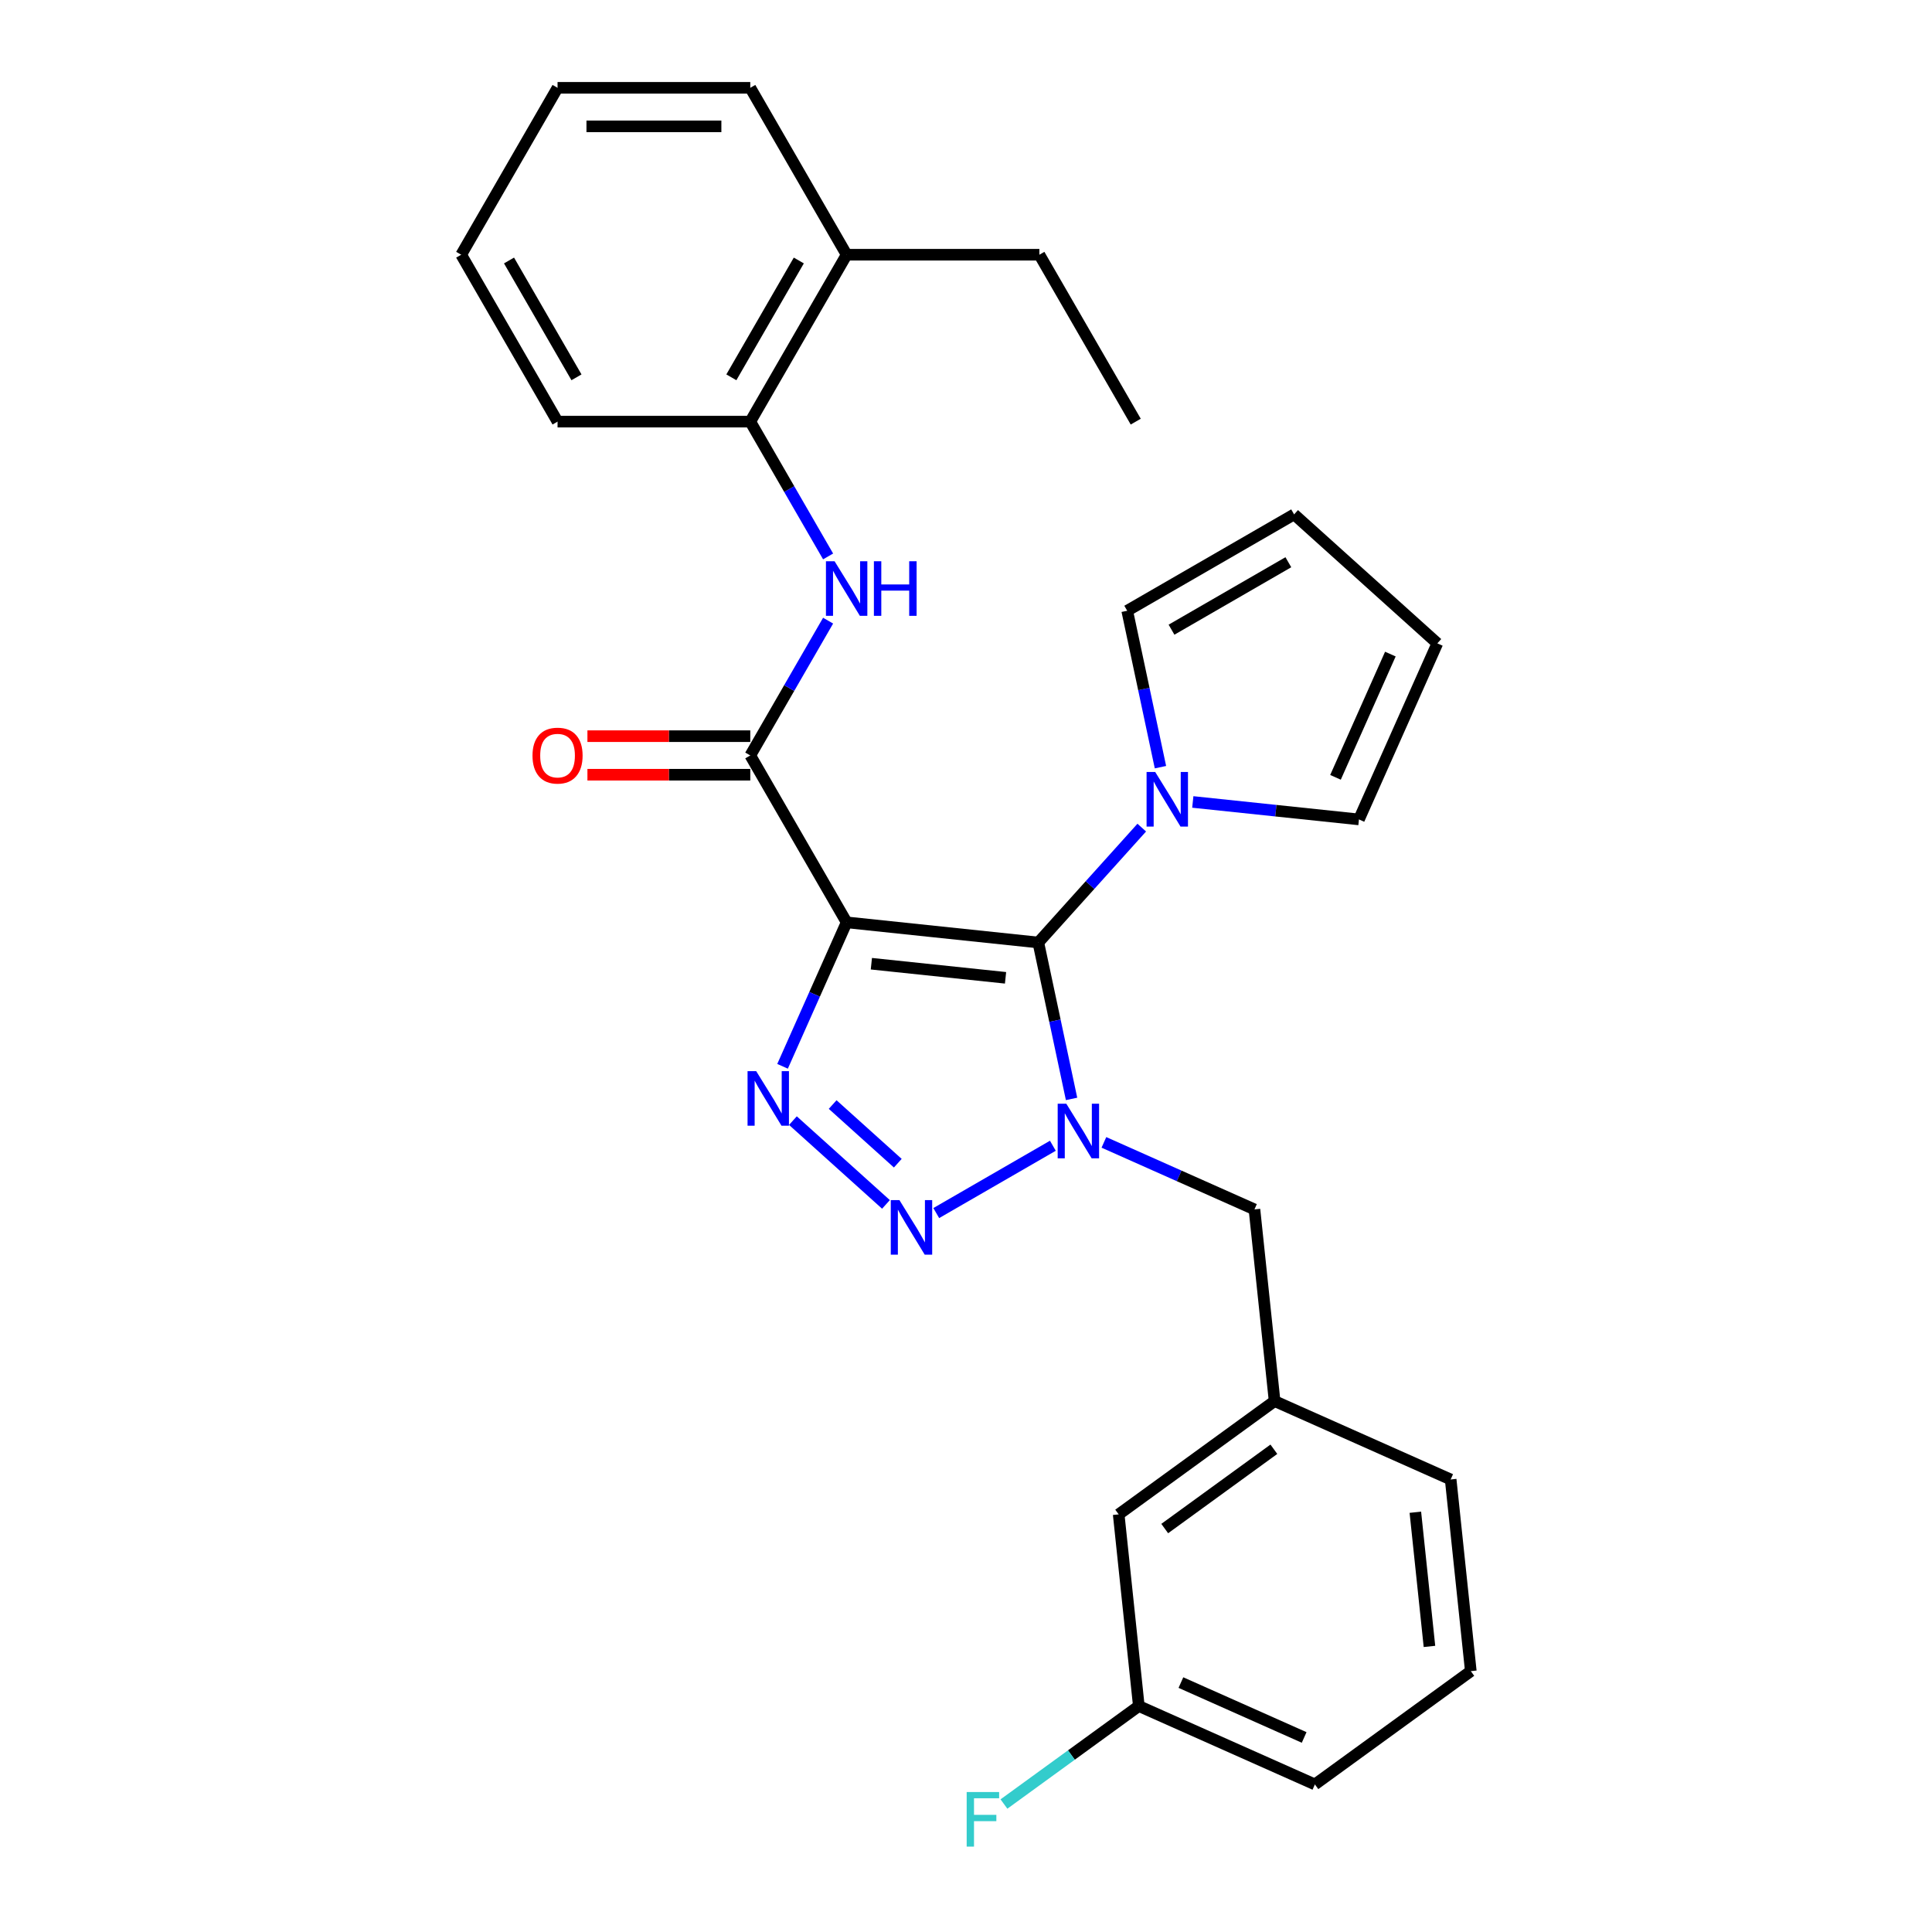 <?xml version='1.0' encoding='iso-8859-1'?>
<svg version='1.1' baseProfile='full'
              xmlns='http://www.w3.org/2000/svg'
                      xmlns:rdkit='http://www.rdkit.org/xml'
                      xmlns:xlink='http://www.w3.org/1999/xlink'
                  xml:space='preserve'
width='1000px' height='1000px' viewBox='0 0 1000 1000'>
<!-- END OF HEADER -->
<rect style='opacity:1.0;fill:#FFFFFF;stroke:none' width='1000' height='1000' x='0' y='0'> </rect>
<path class='bond-0' d='M 537.431,487.837 L 546.035,528.315' style='fill:none;fill-rule:evenodd;stroke:#000000;stroke-width:6px;stroke-linecap:butt;stroke-linejoin:miter;stroke-opacity:1' />
<path class='bond-0' d='M 546.035,528.315 L 554.639,568.793' style='fill:none;fill-rule:evenodd;stroke:#0000FF;stroke-width:6px;stroke-linecap:butt;stroke-linejoin:miter;stroke-opacity:1' />
<path class='bond-1' d='M 537.431,487.837 L 438.222,477.409' style='fill:none;fill-rule:evenodd;stroke:#000000;stroke-width:6px;stroke-linecap:butt;stroke-linejoin:miter;stroke-opacity:1' />
<path class='bond-1' d='M 520.465,506.115 L 451.018,498.815' style='fill:none;fill-rule:evenodd;stroke:#000000;stroke-width:6px;stroke-linecap:butt;stroke-linejoin:miter;stroke-opacity:1' />
<path class='bond-5' d='M 537.431,487.837 L 564.202,458.105' style='fill:none;fill-rule:evenodd;stroke:#000000;stroke-width:6px;stroke-linecap:butt;stroke-linejoin:miter;stroke-opacity:1' />
<path class='bond-5' d='M 564.202,458.105 L 590.973,428.372' style='fill:none;fill-rule:evenodd;stroke:#0000FF;stroke-width:6px;stroke-linecap:butt;stroke-linejoin:miter;stroke-opacity:1' />
<path class='bond-2' d='M 544.964,593.038 L 484.607,627.885' style='fill:none;fill-rule:evenodd;stroke:#0000FF;stroke-width:6px;stroke-linecap:butt;stroke-linejoin:miter;stroke-opacity:1' />
<path class='bond-7' d='M 571.379,591.293 L 610.341,608.64' style='fill:none;fill-rule:evenodd;stroke:#0000FF;stroke-width:6px;stroke-linecap:butt;stroke-linejoin:miter;stroke-opacity:1' />
<path class='bond-7' d='M 610.341,608.64 L 649.303,625.987' style='fill:none;fill-rule:evenodd;stroke:#000000;stroke-width:6px;stroke-linecap:butt;stroke-linejoin:miter;stroke-opacity:1' />
<path class='bond-3' d='M 438.222,477.409 L 421.635,514.666' style='fill:none;fill-rule:evenodd;stroke:#000000;stroke-width:6px;stroke-linecap:butt;stroke-linejoin:miter;stroke-opacity:1' />
<path class='bond-3' d='M 421.635,514.666 L 405.047,551.922' style='fill:none;fill-rule:evenodd;stroke:#0000FF;stroke-width:6px;stroke-linecap:butt;stroke-linejoin:miter;stroke-opacity:1' />
<path class='bond-4' d='M 438.222,477.409 L 388.344,391.018' style='fill:none;fill-rule:evenodd;stroke:#000000;stroke-width:6px;stroke-linecap:butt;stroke-linejoin:miter;stroke-opacity:1' />
<path class='bond-28' d='M 458.573,623.398 L 410.411,580.033' style='fill:none;fill-rule:evenodd;stroke:#0000FF;stroke-width:6px;stroke-linecap:butt;stroke-linejoin:miter;stroke-opacity:1' />
<path class='bond-28' d='M 464.699,602.067 L 430.985,571.711' style='fill:none;fill-rule:evenodd;stroke:#0000FF;stroke-width:6px;stroke-linecap:butt;stroke-linejoin:miter;stroke-opacity:1' />
<path class='bond-6' d='M 388.344,391.018 L 408.486,356.133' style='fill:none;fill-rule:evenodd;stroke:#000000;stroke-width:6px;stroke-linecap:butt;stroke-linejoin:miter;stroke-opacity:1' />
<path class='bond-6' d='M 408.486,356.133 L 428.627,321.247' style='fill:none;fill-rule:evenodd;stroke:#0000FF;stroke-width:6px;stroke-linecap:butt;stroke-linejoin:miter;stroke-opacity:1' />
<path class='bond-11' d='M 388.344,381.043 L 346.198,381.043' style='fill:none;fill-rule:evenodd;stroke:#000000;stroke-width:6px;stroke-linecap:butt;stroke-linejoin:miter;stroke-opacity:1' />
<path class='bond-11' d='M 346.198,381.043 L 304.051,381.043' style='fill:none;fill-rule:evenodd;stroke:#FF0000;stroke-width:6px;stroke-linecap:butt;stroke-linejoin:miter;stroke-opacity:1' />
<path class='bond-11' d='M 388.344,400.994 L 346.198,400.994' style='fill:none;fill-rule:evenodd;stroke:#000000;stroke-width:6px;stroke-linecap:butt;stroke-linejoin:miter;stroke-opacity:1' />
<path class='bond-11' d='M 346.198,400.994 L 304.051,400.994' style='fill:none;fill-rule:evenodd;stroke:#FF0000;stroke-width:6px;stroke-linecap:butt;stroke-linejoin:miter;stroke-opacity:1' />
<path class='bond-9' d='M 600.649,397.085 L 592.045,356.606' style='fill:none;fill-rule:evenodd;stroke:#0000FF;stroke-width:6px;stroke-linecap:butt;stroke-linejoin:miter;stroke-opacity:1' />
<path class='bond-9' d='M 592.045,356.606 L 583.441,316.128' style='fill:none;fill-rule:evenodd;stroke:#000000;stroke-width:6px;stroke-linecap:butt;stroke-linejoin:miter;stroke-opacity:1' />
<path class='bond-10' d='M 617.389,415.092 L 660.39,419.612' style='fill:none;fill-rule:evenodd;stroke:#0000FF;stroke-width:6px;stroke-linecap:butt;stroke-linejoin:miter;stroke-opacity:1' />
<path class='bond-10' d='M 660.39,419.612 L 703.39,424.131' style='fill:none;fill-rule:evenodd;stroke:#000000;stroke-width:6px;stroke-linecap:butt;stroke-linejoin:miter;stroke-opacity:1' />
<path class='bond-8' d='M 428.627,288.008 L 408.486,253.122' style='fill:none;fill-rule:evenodd;stroke:#0000FF;stroke-width:6px;stroke-linecap:butt;stroke-linejoin:miter;stroke-opacity:1' />
<path class='bond-8' d='M 408.486,253.122 L 388.344,218.237' style='fill:none;fill-rule:evenodd;stroke:#000000;stroke-width:6px;stroke-linecap:butt;stroke-linejoin:miter;stroke-opacity:1' />
<path class='bond-14' d='M 649.303,625.987 L 659.731,725.196' style='fill:none;fill-rule:evenodd;stroke:#000000;stroke-width:6px;stroke-linecap:butt;stroke-linejoin:miter;stroke-opacity:1' />
<path class='bond-15' d='M 388.344,218.237 L 438.222,131.846' style='fill:none;fill-rule:evenodd;stroke:#000000;stroke-width:6px;stroke-linecap:butt;stroke-linejoin:miter;stroke-opacity:1' />
<path class='bond-15' d='M 378.548,195.302 L 413.462,134.829' style='fill:none;fill-rule:evenodd;stroke:#000000;stroke-width:6px;stroke-linecap:butt;stroke-linejoin:miter;stroke-opacity:1' />
<path class='bond-20' d='M 388.344,218.237 L 288.589,218.237' style='fill:none;fill-rule:evenodd;stroke:#000000;stroke-width:6px;stroke-linecap:butt;stroke-linejoin:miter;stroke-opacity:1' />
<path class='bond-12' d='M 583.441,316.128 L 669.832,266.25' style='fill:none;fill-rule:evenodd;stroke:#000000;stroke-width:6px;stroke-linecap:butt;stroke-linejoin:miter;stroke-opacity:1' />
<path class='bond-12' d='M 606.375,325.925 L 666.849,291.01' style='fill:none;fill-rule:evenodd;stroke:#000000;stroke-width:6px;stroke-linecap:butt;stroke-linejoin:miter;stroke-opacity:1' />
<path class='bond-13' d='M 703.39,424.131 L 743.965,333' style='fill:none;fill-rule:evenodd;stroke:#000000;stroke-width:6px;stroke-linecap:butt;stroke-linejoin:miter;stroke-opacity:1' />
<path class='bond-13' d='M 691.25,402.347 L 719.652,338.555' style='fill:none;fill-rule:evenodd;stroke:#000000;stroke-width:6px;stroke-linecap:butt;stroke-linejoin:miter;stroke-opacity:1' />
<path class='bond-29' d='M 669.832,266.25 L 743.965,333' style='fill:none;fill-rule:evenodd;stroke:#000000;stroke-width:6px;stroke-linecap:butt;stroke-linejoin:miter;stroke-opacity:1' />
<path class='bond-16' d='M 659.731,725.196 L 579.026,783.831' style='fill:none;fill-rule:evenodd;stroke:#000000;stroke-width:6px;stroke-linecap:butt;stroke-linejoin:miter;stroke-opacity:1' />
<path class='bond-16' d='M 659.352,750.132 L 602.859,791.177' style='fill:none;fill-rule:evenodd;stroke:#000000;stroke-width:6px;stroke-linecap:butt;stroke-linejoin:miter;stroke-opacity:1' />
<path class='bond-21' d='M 659.731,725.196 L 750.862,765.77' style='fill:none;fill-rule:evenodd;stroke:#000000;stroke-width:6px;stroke-linecap:butt;stroke-linejoin:miter;stroke-opacity:1' />
<path class='bond-22' d='M 438.222,131.846 L 537.978,131.846' style='fill:none;fill-rule:evenodd;stroke:#000000;stroke-width:6px;stroke-linecap:butt;stroke-linejoin:miter;stroke-opacity:1' />
<path class='bond-23' d='M 438.222,131.846 L 388.344,45.455' style='fill:none;fill-rule:evenodd;stroke:#000000;stroke-width:6px;stroke-linecap:butt;stroke-linejoin:miter;stroke-opacity:1' />
<path class='bond-17' d='M 579.026,783.831 L 589.454,883.04' style='fill:none;fill-rule:evenodd;stroke:#000000;stroke-width:6px;stroke-linecap:butt;stroke-linejoin:miter;stroke-opacity:1' />
<path class='bond-18' d='M 589.454,883.04 L 554.548,908.401' style='fill:none;fill-rule:evenodd;stroke:#000000;stroke-width:6px;stroke-linecap:butt;stroke-linejoin:miter;stroke-opacity:1' />
<path class='bond-18' d='M 554.548,908.401 L 519.643,933.761' style='fill:none;fill-rule:evenodd;stroke:#33CCCC;stroke-width:6px;stroke-linecap:butt;stroke-linejoin:miter;stroke-opacity:1' />
<path class='bond-30' d='M 589.454,883.04 L 680.585,923.615' style='fill:none;fill-rule:evenodd;stroke:#000000;stroke-width:6px;stroke-linecap:butt;stroke-linejoin:miter;stroke-opacity:1' />
<path class='bond-30' d='M 611.238,870.9 L 675.03,899.302' style='fill:none;fill-rule:evenodd;stroke:#000000;stroke-width:6px;stroke-linecap:butt;stroke-linejoin:miter;stroke-opacity:1' />
<path class='bond-19' d='M 761.289,864.98 L 750.862,765.77' style='fill:none;fill-rule:evenodd;stroke:#000000;stroke-width:6px;stroke-linecap:butt;stroke-linejoin:miter;stroke-opacity:1' />
<path class='bond-19' d='M 739.883,852.184 L 732.584,782.737' style='fill:none;fill-rule:evenodd;stroke:#000000;stroke-width:6px;stroke-linecap:butt;stroke-linejoin:miter;stroke-opacity:1' />
<path class='bond-24' d='M 761.289,864.98 L 680.585,923.615' style='fill:none;fill-rule:evenodd;stroke:#000000;stroke-width:6px;stroke-linecap:butt;stroke-linejoin:miter;stroke-opacity:1' />
<path class='bond-26' d='M 288.589,218.237 L 238.711,131.846' style='fill:none;fill-rule:evenodd;stroke:#000000;stroke-width:6px;stroke-linecap:butt;stroke-linejoin:miter;stroke-opacity:1' />
<path class='bond-26' d='M 298.385,195.302 L 263.471,134.829' style='fill:none;fill-rule:evenodd;stroke:#000000;stroke-width:6px;stroke-linecap:butt;stroke-linejoin:miter;stroke-opacity:1' />
<path class='bond-25' d='M 537.978,131.846 L 587.856,218.237' style='fill:none;fill-rule:evenodd;stroke:#000000;stroke-width:6px;stroke-linecap:butt;stroke-linejoin:miter;stroke-opacity:1' />
<path class='bond-31' d='M 388.344,45.455 L 288.589,45.455' style='fill:none;fill-rule:evenodd;stroke:#000000;stroke-width:6px;stroke-linecap:butt;stroke-linejoin:miter;stroke-opacity:1' />
<path class='bond-31' d='M 373.381,65.406 L 303.552,65.406' style='fill:none;fill-rule:evenodd;stroke:#000000;stroke-width:6px;stroke-linecap:butt;stroke-linejoin:miter;stroke-opacity:1' />
<path class='bond-27' d='M 238.711,131.846 L 288.589,45.455' style='fill:none;fill-rule:evenodd;stroke:#000000;stroke-width:6px;stroke-linecap:butt;stroke-linejoin:miter;stroke-opacity:1' />
<path  class='atom-1' d='M 551.927 571.287
L 561.184 586.251
Q 562.102 587.727, 563.579 590.4
Q 565.055 593.074, 565.135 593.233
L 565.135 571.287
L 568.886 571.287
L 568.886 599.538
L 565.015 599.538
L 555.079 583.178
Q 553.922 581.263, 552.685 579.068
Q 551.488 576.874, 551.129 576.195
L 551.129 599.538
L 547.458 599.538
L 547.458 571.287
L 551.927 571.287
' fill='#0000FF'/>
<path  class='atom-3' d='M 465.536 621.165
L 474.793 636.128
Q 475.711 637.605, 477.188 640.278
Q 478.664 642.952, 478.744 643.111
L 478.744 621.165
L 482.495 621.165
L 482.495 649.416
L 478.624 649.416
L 468.688 633.056
Q 467.531 631.141, 466.294 628.946
Q 465.097 626.751, 464.738 626.073
L 464.738 649.416
L 461.067 649.416
L 461.067 621.165
L 465.536 621.165
' fill='#0000FF'/>
<path  class='atom-4' d='M 391.403 554.415
L 400.661 569.379
Q 401.578 570.855, 403.055 573.529
Q 404.531 576.202, 404.611 576.362
L 404.611 554.415
L 408.362 554.415
L 408.362 582.666
L 404.491 582.666
L 394.555 566.306
Q 393.398 564.391, 392.161 562.196
Q 390.964 560.002, 390.605 559.323
L 390.605 582.666
L 386.934 582.666
L 386.934 554.415
L 391.403 554.415
' fill='#0000FF'/>
<path  class='atom-6' d='M 597.936 399.578
L 607.194 414.542
Q 608.111 416.018, 609.588 418.692
Q 611.064 421.365, 611.144 421.525
L 611.144 399.578
L 614.895 399.578
L 614.895 427.829
L 611.024 427.829
L 601.089 411.469
Q 599.931 409.554, 598.694 407.359
Q 597.497 405.165, 597.138 404.486
L 597.138 427.829
L 593.467 427.829
L 593.467 399.578
L 597.936 399.578
' fill='#0000FF'/>
<path  class='atom-7' d='M 431.978 290.502
L 441.235 305.465
Q 442.153 306.942, 443.629 309.615
Q 445.105 312.289, 445.185 312.448
L 445.185 290.502
L 448.936 290.502
L 448.936 318.753
L 445.065 318.753
L 435.13 302.393
Q 433.973 300.478, 432.736 298.283
Q 431.539 296.088, 431.179 295.41
L 431.179 318.753
L 427.508 318.753
L 427.508 290.502
L 431.978 290.502
' fill='#0000FF'/>
<path  class='atom-7' d='M 452.328 290.502
L 456.158 290.502
L 456.158 302.513
L 470.603 302.513
L 470.603 290.502
L 474.434 290.502
L 474.434 318.753
L 470.603 318.753
L 470.603 305.705
L 456.158 305.705
L 456.158 318.753
L 452.328 318.753
L 452.328 290.502
' fill='#0000FF'/>
<path  class='atom-12' d='M 275.62 391.098
Q 275.62 384.315, 278.972 380.524
Q 282.324 376.733, 288.589 376.733
Q 294.853 376.733, 298.205 380.524
Q 301.557 384.315, 301.557 391.098
Q 301.557 397.961, 298.165 401.872
Q 294.773 405.742, 288.589 405.742
Q 282.364 405.742, 278.972 401.872
Q 275.62 398.001, 275.62 391.098
M 288.589 402.55
Q 292.898 402.55, 295.212 399.677
Q 297.567 396.764, 297.567 391.098
Q 297.567 385.552, 295.212 382.759
Q 292.898 379.926, 288.589 379.926
Q 284.279 379.926, 281.925 382.719
Q 279.611 385.512, 279.611 391.098
Q 279.611 396.804, 281.925 399.677
Q 284.279 402.55, 288.589 402.55
' fill='#FF0000'/>
<path  class='atom-19' d='M 500.35 927.55
L 517.149 927.55
L 517.149 930.782
L 504.141 930.782
L 504.141 939.361
L 515.713 939.361
L 515.713 942.633
L 504.141 942.633
L 504.141 955.801
L 500.35 955.801
L 500.35 927.55
' fill='#33CCCC'/>
</svg>
